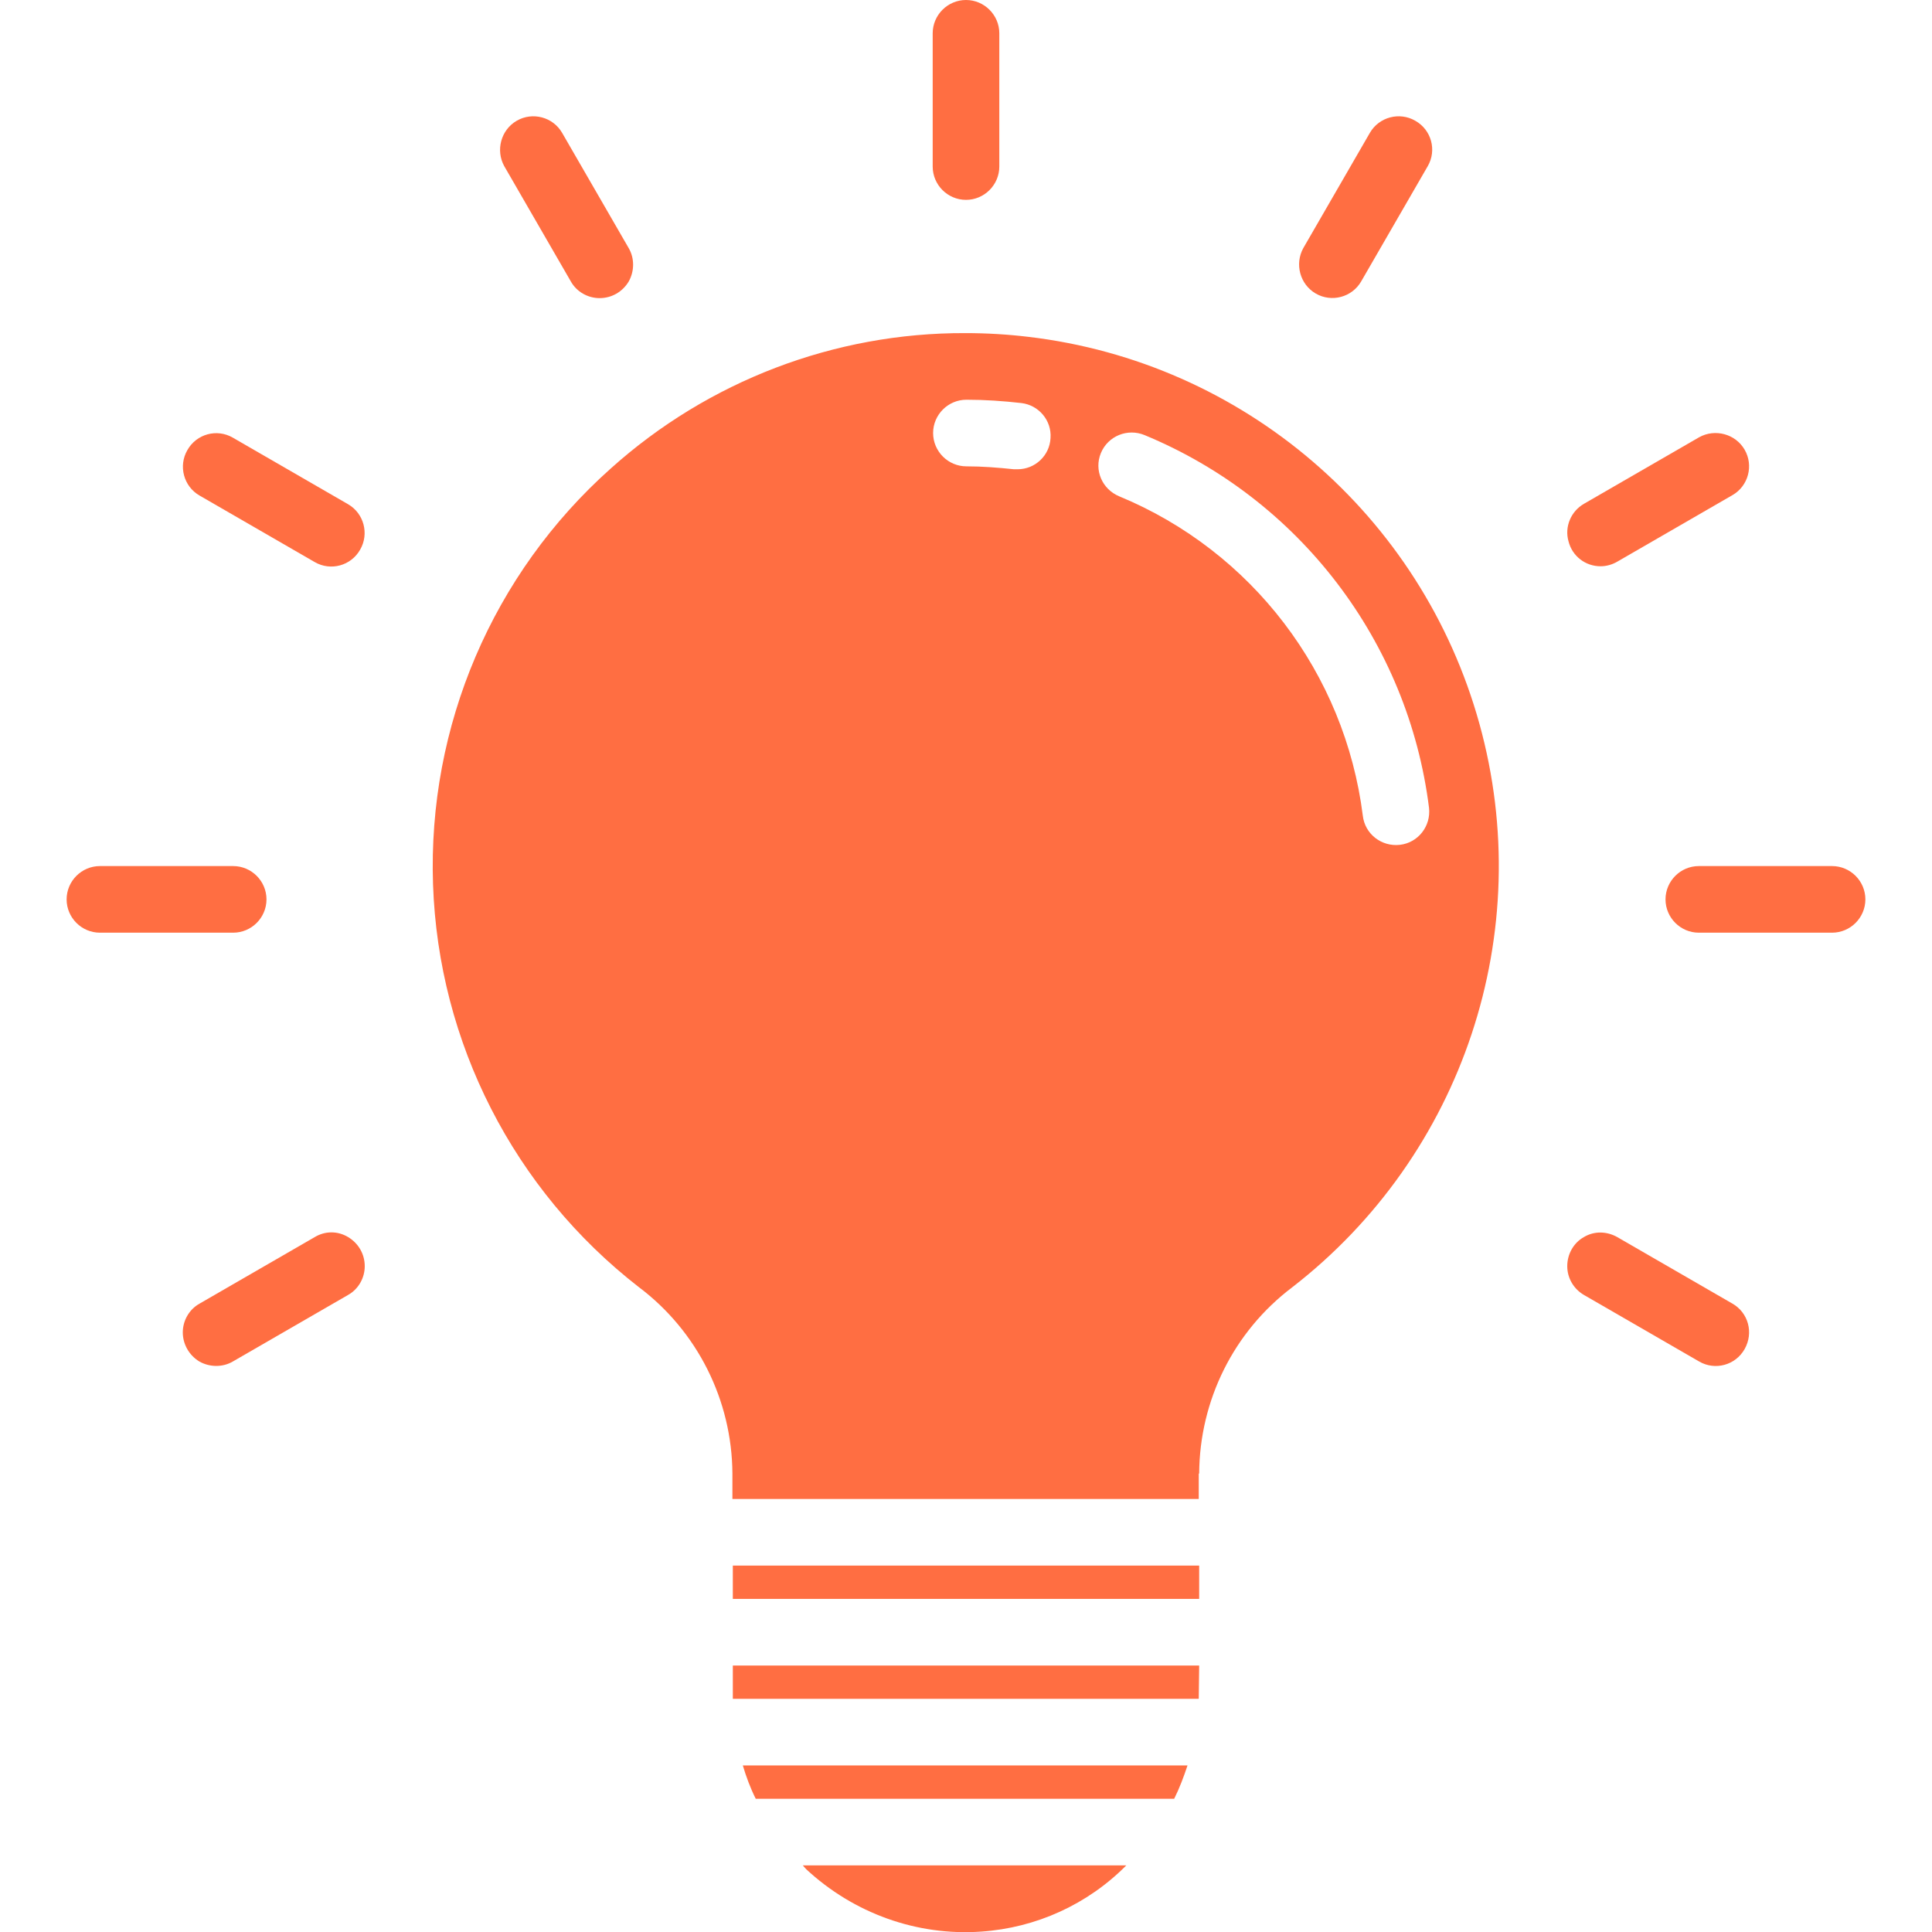 <?xml version="1.0" encoding="utf-8"?>
<!-- Generator: Adobe Illustrator 23.0.4, SVG Export Plug-In . SVG Version: 6.00 Build 0)  -->
<svg version="1.1" id="Capa_1" xmlns="http://www.w3.org/2000/svg" xmlns:xlink="http://www.w3.org/1999/xlink" x="0px" y="0px"
	 viewBox="0 0 464 464" style="enable-background:new 0 0 464 464;" xml:space="preserve">
<style type="text/css">
	.st0{fill:#ff6e42;}
</style>
<path class="st0" d="M176,376h112v8H176V376z"/>
<path class="st0" d="M285.2,424H178.4c0.8,2.7,1.8,5.4,3.1,8H282C283.3,429.4,284.3,426.7,285.2,424z"/>
<path class="st0" d="M235.7,463.9c13.1-0.9,25.5-6.5,34.8-15.9h-77.7c0.3,0.3,0.5,0.6,0.8,0.9C205,459.5,220.2,465,235.7,463.9z"/>
<path class="st0" d="M288,400H176v8h111.9C287.9,407.3,288,400,288,400z"/>
<path class="st0" d="M288,353.9c0.1-17.6,8.3-34.1,22.3-44.7c41.1-31.8,58.9-85.3,45-135.4c-13.9-50.1-56.7-86.8-108.3-92.9
	c-5-0.6-10.1-0.9-15.2-0.9c-31.4-0.1-61.7,11.5-85.1,32.5c-28.4,25.3-44,61.9-42.7,99.9c1.3,38,19.4,73.4,49.4,96.7
	c14.1,10.6,22.4,27.2,22.5,44.8v6.1h112V353.9z M244.4,112.7c-0.3,0-0.6,0-0.9,0c-3.8-0.4-7.6-0.7-11.4-0.7c-4.4,0-8-3.6-8-8
	s3.6-8,8-8c4.4,0,8.8,0.3,13.2,0.8c4.2,0.5,7.3,4.2,7,8.4C252.1,109.4,248.6,112.7,244.4,112.7L244.4,112.7z M264.4,108.8
	c1.7-4.1,6.4-6,10.5-4.3c37.2,15.4,63.3,49.6,68.3,89.5c0.5,4.4-2.6,8.4-7,8.9c-4.4,0.5-8.4-2.6-8.9-7
	c-4.3-34.2-26.6-63.5-58.5-76.7C264.7,117.5,262.7,112.9,264.4,108.8L264.4,108.8z"/>
<path class="st0" d="M232,48c4.4,0,8-3.6,8-8V8c0-4.4-3.6-8-8-8s-8,3.6-8,8v32C224,44.4,227.6,48,232,48z"/>
<path class="st0" d="M137.1,67.6c1.4,2.5,4.1,4,6.9,4c2.9,0,5.5-1.5,7-4c1.4-2.5,1.4-5.6,0-8l-16-27.7c-2.2-3.8-7.1-5.1-10.9-2.9
	c-3.8,2.2-5.1,7.1-3,10.9L137.1,67.6z"/>
<path class="st0" d="M83.6,121.1l-27.7-16c-3.8-2.2-8.7-0.9-10.9,3c-2.2,3.8-0.9,8.7,2.9,10.9l27.7,16c3.8,2.2,8.7,0.9,10.9-3
	C88.7,128.2,87.4,123.3,83.6,121.1z"/>
<path class="st0" d="M64,216c0-4.4-3.6-8-8-8H24c-4.4,0-8,3.6-8,8s3.6,8,8,8h32C60.4,224,64,220.4,64,216z"/>
<path class="st0" d="M75.6,297.1l-27.7,16c-2.5,1.4-4,4.1-4,6.9s1.5,5.5,4,7c2.5,1.4,5.6,1.4,8,0l27.7-16c2.5-1.4,4-4.1,4-6.9
	c0-2.9-1.5-5.5-4-7C81.1,295.6,78.1,295.6,75.6,297.1z"/>
<path class="st0" d="M416.1,313.1l-27.7-16c-2.5-1.4-5.5-1.5-8,0c-2.5,1.4-4,4.1-4,7c0,2.9,1.6,5.5,4,6.9l27.7,16
	c3.8,2.2,8.7,0.9,10.9-3C421.2,320.1,419.9,315.3,416.1,313.1z"/>
<path class="st0" d="M440,208h-32c-4.4,0-8,3.6-8,8s3.6,8,8,8h32c4.4,0,8-3.6,8-8S444.4,208,440,208z"/>
<path class="st0" d="M384.4,136c1.4,0,2.8-0.4,4-1.1l27.7-16c3.8-2.2,5.1-7.1,2.9-10.9c-2.2-3.8-7.1-5.1-10.9-3l-27.7,16
	c-3.1,1.8-4.7,5.5-3.7,9C377.6,133.6,380.8,136,384.4,136z"/>
<path class="st0" d="M316,70.5c3.8,2.2,8.7,0.9,10.9-2.9l16-27.7c2.2-3.8,0.9-8.7-3-10.9c-3.8-2.2-8.7-0.9-10.9,2.9l-16,27.7
	C310.9,63.4,312.2,68.3,316,70.5z"/>
</svg>
